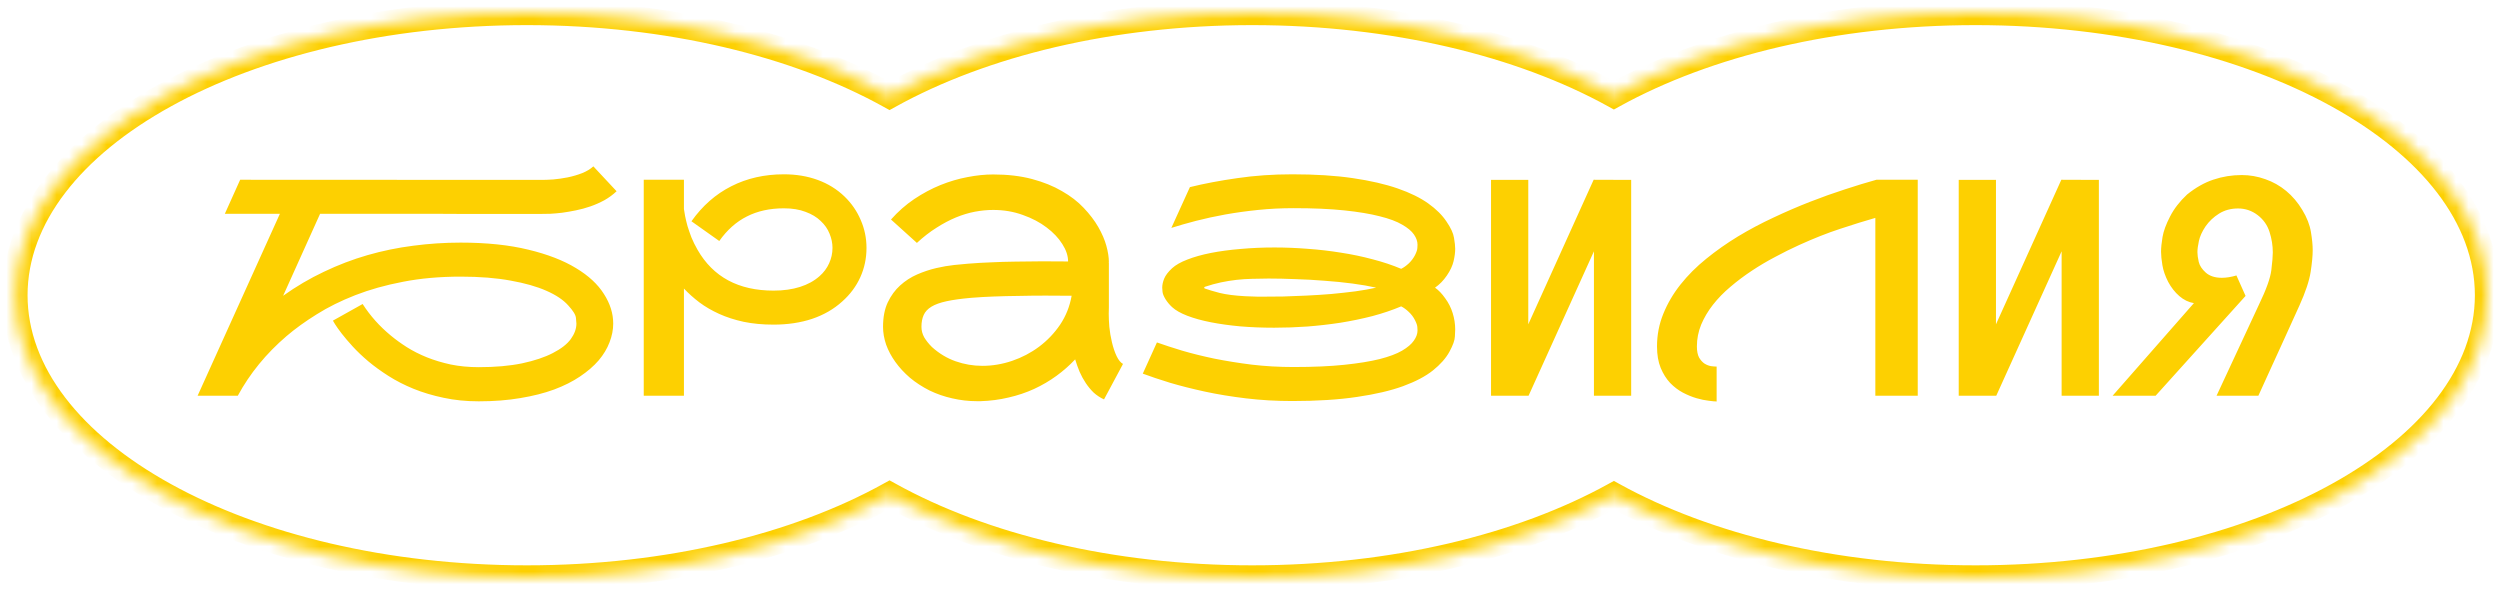 <?xml version="1.0" encoding="UTF-8"?> <svg xmlns="http://www.w3.org/2000/svg" width="199" height="47" viewBox="0 0 199 47" fill="none"><path d="M36.671 19.312C38.741 19.312 40.538 19.5 42.062 19.875C43.585 20.242 44.847 20.73 45.847 21.34C46.847 21.941 47.589 22.629 48.073 23.402C48.566 24.168 48.812 24.953 48.812 25.758C48.812 26.25 48.714 26.746 48.519 27.246C48.331 27.746 48.042 28.227 47.652 28.688C47.261 29.141 46.769 29.566 46.175 29.965C45.589 30.363 44.898 30.711 44.101 31.008C43.312 31.297 42.417 31.523 41.417 31.688C40.417 31.859 39.316 31.945 38.112 31.945C37.112 31.945 36.179 31.852 35.312 31.664C34.452 31.484 33.656 31.246 32.921 30.949C32.194 30.652 31.53 30.312 30.929 29.93C30.327 29.547 29.788 29.156 29.312 28.758C28.843 28.359 28.433 27.969 28.081 27.586C27.73 27.203 27.437 26.859 27.202 26.555C26.968 26.25 26.792 26.004 26.675 25.816C26.566 25.629 26.507 25.531 26.499 25.523L28.866 24.199C29.468 25.137 30.214 25.973 31.105 26.707C31.48 27.02 31.905 27.328 32.382 27.633C32.866 27.938 33.398 28.207 33.976 28.441C34.562 28.676 35.198 28.867 35.886 29.016C36.573 29.156 37.316 29.227 38.112 29.227C39.425 29.227 40.573 29.125 41.558 28.922C42.542 28.711 43.359 28.438 44.007 28.102C44.663 27.766 45.14 27.395 45.437 26.988C45.734 26.574 45.882 26.164 45.882 25.758C45.882 25.711 45.87 25.566 45.847 25.324C45.831 25.074 45.624 24.734 45.226 24.305C44.835 23.867 44.257 23.48 43.491 23.145C42.734 22.809 41.784 22.539 40.644 22.336C39.511 22.125 38.187 22.02 36.671 22.02C35.007 22.02 33.476 22.156 32.077 22.43C30.687 22.695 29.421 23.051 28.28 23.496C27.14 23.941 26.116 24.449 25.21 25.02C24.304 25.582 23.503 26.16 22.808 26.754C21.183 28.145 19.89 29.727 18.929 31.5H15.73L22.28 17.016H17.898L19.116 14.309L42.929 14.32C42.991 14.32 43.054 14.32 43.116 14.32C43.366 14.32 43.671 14.309 44.031 14.285C44.39 14.254 44.773 14.199 45.179 14.121C45.593 14.035 45.98 13.922 46.339 13.781C46.706 13.633 47.003 13.453 47.23 13.242L49.081 15.223C48.792 15.496 48.468 15.734 48.109 15.938C47.749 16.133 47.378 16.297 46.995 16.43C46.612 16.562 46.226 16.668 45.835 16.746C45.452 16.824 45.089 16.887 44.745 16.934C44.409 16.973 44.101 17 43.819 17.016C43.538 17.023 43.312 17.027 43.14 17.027H38.511C37.855 17.027 37.163 17.027 36.437 17.027C35.718 17.02 34.991 17.016 34.257 17.016C31.679 17.016 28.753 17.016 25.48 17.016L22.538 23.543C23.577 22.801 24.659 22.164 25.784 21.633C26.909 21.094 28.066 20.652 29.253 20.309C30.448 19.965 31.663 19.715 32.898 19.559C34.14 19.395 35.398 19.312 36.671 19.312ZM67.039 24C66.367 24.609 65.566 25.07 64.637 25.383C63.715 25.688 62.695 25.84 61.578 25.84C60.711 25.84 59.918 25.766 59.199 25.617C58.48 25.461 57.828 25.25 57.242 24.984C56.656 24.719 56.133 24.414 55.672 24.07C55.211 23.719 54.801 23.352 54.441 22.969V31.5H51.242V14.309H54.441V16.641C54.465 16.781 54.496 16.969 54.535 17.203C54.582 17.438 54.645 17.699 54.723 17.988C54.809 18.27 54.914 18.574 55.039 18.902C55.172 19.223 55.332 19.547 55.52 19.875C56.762 22.047 58.781 23.133 61.578 23.133C62.359 23.133 63.059 23.035 63.676 22.84C64.293 22.645 64.812 22.359 65.234 21.984C65.57 21.688 65.824 21.348 65.996 20.965C66.176 20.574 66.266 20.164 66.266 19.734C66.266 19.352 66.188 18.973 66.031 18.598C65.883 18.223 65.648 17.887 65.328 17.59C65.016 17.285 64.613 17.043 64.121 16.863C63.637 16.676 63.062 16.582 62.398 16.582C61.281 16.582 60.301 16.797 59.457 17.227C58.613 17.648 57.879 18.301 57.254 19.184L55.039 17.613C55.914 16.379 56.973 15.449 58.215 14.824C59.457 14.191 60.852 13.875 62.398 13.875C63.375 13.875 64.269 14.023 65.082 14.32C65.902 14.617 66.617 15.059 67.227 15.645C67.789 16.191 68.219 16.816 68.516 17.52C68.82 18.215 68.973 18.953 68.973 19.734C68.973 20.562 68.809 21.34 68.481 22.066C68.152 22.793 67.672 23.438 67.039 24ZM88.266 24.48C88.259 24.637 88.255 24.797 88.255 24.961C88.255 25.266 88.27 25.617 88.302 26.016C88.341 26.414 88.411 26.828 88.513 27.258C88.614 27.68 88.739 28.047 88.888 28.359C89.036 28.664 89.204 28.867 89.391 28.969L87.88 31.793C87.575 31.652 87.302 31.473 87.059 31.254C86.825 31.027 86.614 30.773 86.427 30.492C86.239 30.211 86.075 29.91 85.934 29.59C85.802 29.27 85.684 28.941 85.583 28.605C85.138 29.082 84.641 29.52 84.094 29.918C83.548 30.316 82.954 30.664 82.313 30.961C81.68 31.25 81.005 31.477 80.286 31.641C79.575 31.812 78.829 31.91 78.048 31.934C77.946 31.934 77.848 31.934 77.755 31.934C77.098 31.934 76.45 31.859 75.809 31.711C75.169 31.57 74.559 31.359 73.981 31.078C73.411 30.789 72.895 30.453 72.434 30.07C71.981 29.68 71.594 29.262 71.274 28.816C70.954 28.371 70.708 27.91 70.536 27.434C70.372 26.949 70.29 26.477 70.29 26.016C70.29 25.25 70.415 24.602 70.665 24.07C70.923 23.531 71.251 23.082 71.649 22.723C72.055 22.355 72.509 22.062 73.009 21.844C73.516 21.625 74.02 21.457 74.52 21.34C75.028 21.223 75.505 21.141 75.95 21.094C76.403 21.047 76.778 21.012 77.075 20.988L77.239 20.977C77.716 20.938 78.263 20.906 78.88 20.883C79.505 20.852 80.161 20.832 80.848 20.824C81.536 20.809 82.235 20.801 82.946 20.801C83.665 20.801 84.356 20.805 85.02 20.812C85.02 20.367 84.868 19.906 84.563 19.43C84.259 18.945 83.841 18.504 83.309 18.105C82.778 17.699 82.145 17.367 81.411 17.109C80.684 16.844 79.899 16.711 79.055 16.711C78.587 16.711 78.102 16.758 77.602 16.852C77.11 16.945 76.606 17.098 76.091 17.309C75.583 17.52 75.067 17.793 74.544 18.129C74.02 18.457 73.501 18.859 72.985 19.336L70.923 17.473C71.485 16.84 72.102 16.297 72.774 15.844C73.454 15.391 74.149 15.02 74.86 14.73C75.579 14.441 76.294 14.23 77.005 14.098C77.723 13.957 78.407 13.887 79.055 13.887C80.212 13.887 81.243 14.008 82.149 14.25C83.055 14.492 83.848 14.812 84.528 15.211C85.216 15.602 85.794 16.047 86.263 16.547C86.739 17.047 87.126 17.555 87.423 18.07C87.719 18.586 87.934 19.086 88.067 19.57C88.2 20.055 88.266 20.48 88.266 20.848C88.266 20.855 88.259 20.859 88.243 20.859C88.235 20.859 88.231 20.863 88.231 20.871H88.266V24.48ZM74.18 27.621C74.751 28.137 75.38 28.516 76.067 28.758C76.755 29 77.466 29.121 78.2 29.121C78.997 29.121 79.786 28.988 80.567 28.723C81.348 28.457 82.063 28.082 82.712 27.598C83.368 27.105 83.927 26.52 84.388 25.84C84.848 25.152 85.153 24.387 85.302 23.543C84.638 23.535 83.942 23.531 83.216 23.531C82.497 23.531 81.79 23.539 81.094 23.555C80.399 23.562 79.739 23.578 79.114 23.602C78.489 23.625 77.942 23.656 77.473 23.695L77.298 23.707C76.509 23.777 75.86 23.867 75.352 23.977C74.844 24.086 74.442 24.23 74.145 24.41C73.848 24.59 73.641 24.812 73.524 25.078C73.407 25.336 73.348 25.648 73.348 26.016C73.348 26.312 73.423 26.594 73.571 26.859C73.727 27.117 73.93 27.371 74.18 27.621ZM114.228 22.898C114.509 23.094 114.779 23.375 115.037 23.742C115.302 24.102 115.502 24.496 115.634 24.926C115.767 25.355 115.834 25.789 115.834 26.227C115.834 26.297 115.826 26.48 115.81 26.777C115.802 27.074 115.658 27.48 115.377 27.996C115.095 28.512 114.658 29.008 114.064 29.484C113.478 29.953 112.685 30.371 111.685 30.738C110.693 31.098 109.474 31.383 108.029 31.594C106.584 31.812 104.865 31.922 102.873 31.922C101.591 31.922 100.365 31.852 99.193 31.711C98.021 31.57 96.927 31.391 95.912 31.172C94.904 30.953 93.978 30.719 93.134 30.469C92.298 30.211 91.576 29.969 90.966 29.742L92.091 27.258C92.662 27.461 93.334 27.68 94.107 27.914C94.88 28.141 95.732 28.352 96.662 28.547C97.599 28.734 98.595 28.895 99.65 29.027C100.713 29.152 101.818 29.215 102.966 29.215C104.537 29.215 105.88 29.156 106.998 29.039C108.123 28.922 109.064 28.77 109.822 28.582C110.58 28.387 111.173 28.164 111.603 27.914C112.041 27.656 112.353 27.391 112.541 27.117C112.736 26.844 112.834 26.574 112.834 26.309C112.834 26.293 112.83 26.215 112.822 26.074C112.822 25.926 112.759 25.73 112.634 25.488C112.509 25.238 112.345 25.02 112.142 24.832C111.939 24.637 111.736 24.488 111.533 24.387C110.83 24.684 110.068 24.941 109.248 25.16C108.427 25.371 107.58 25.547 106.705 25.688C105.838 25.82 104.955 25.922 104.056 25.992C103.166 26.055 102.287 26.086 101.42 26.086C100.49 26.086 99.595 26.051 98.736 25.98C97.884 25.902 97.099 25.793 96.38 25.652C95.669 25.512 95.048 25.34 94.517 25.137C93.986 24.934 93.58 24.703 93.298 24.445C93.095 24.258 92.919 24.047 92.771 23.812C92.63 23.578 92.552 23.383 92.537 23.227C92.521 23.062 92.513 22.953 92.513 22.898C92.513 22.68 92.564 22.441 92.666 22.184C92.775 21.918 92.986 21.641 93.298 21.352C93.58 21.094 93.986 20.863 94.517 20.66C95.056 20.449 95.681 20.273 96.392 20.133C97.111 19.992 97.9 19.887 98.759 19.816C99.619 19.738 100.517 19.699 101.455 19.699C102.314 19.699 103.189 19.734 104.08 19.805C104.97 19.867 105.849 19.969 106.716 20.109C107.591 20.242 108.435 20.418 109.248 20.637C110.068 20.848 110.83 21.102 111.533 21.398C111.736 21.297 111.939 21.152 112.142 20.965C112.345 20.77 112.509 20.551 112.634 20.309C112.759 20.059 112.822 19.863 112.822 19.723C112.83 19.574 112.834 19.492 112.834 19.477C112.834 19.211 112.74 18.941 112.552 18.668C112.365 18.395 112.052 18.133 111.615 17.883C111.177 17.625 110.58 17.402 109.822 17.215C109.064 17.02 108.123 16.863 106.998 16.746C105.88 16.629 104.537 16.57 102.966 16.57C101.998 16.57 101.056 16.617 100.142 16.711C99.228 16.805 98.357 16.926 97.529 17.074C96.709 17.223 95.935 17.391 95.209 17.578C94.49 17.766 93.834 17.953 93.24 18.141L94.716 14.895C95.857 14.613 97.115 14.375 98.49 14.18C99.865 13.977 101.326 13.875 102.873 13.875C104.709 13.875 106.314 13.977 107.689 14.18C109.072 14.383 110.259 14.656 111.252 15C112.244 15.344 113.056 15.742 113.689 16.195C114.322 16.648 114.806 17.129 115.142 17.637C115.486 18.137 115.685 18.57 115.74 18.938C115.802 19.305 115.834 19.594 115.834 19.805C115.834 20.094 115.791 20.422 115.705 20.789C115.619 21.156 115.439 21.539 115.166 21.938C114.9 22.328 114.588 22.648 114.228 22.898ZM99.099 23.578C99.419 23.594 99.736 23.605 100.048 23.613C100.369 23.613 100.595 23.613 100.728 23.613C101.127 23.613 101.591 23.609 102.123 23.602C102.662 23.586 103.271 23.562 103.951 23.531C104.63 23.5 105.302 23.457 105.966 23.402C106.63 23.34 107.271 23.27 107.888 23.191C108.505 23.105 109.056 23.008 109.541 22.898C108.994 22.773 108.365 22.664 107.654 22.57C106.951 22.477 106.213 22.402 105.439 22.348C104.673 22.285 103.904 22.242 103.13 22.219C102.365 22.188 101.646 22.172 100.974 22.172C100.521 22.172 100.084 22.18 99.662 22.195C99.248 22.203 98.834 22.23 98.419 22.277C98.013 22.324 97.603 22.391 97.189 22.477C96.783 22.562 96.357 22.68 95.912 22.828C95.873 22.844 95.853 22.867 95.853 22.898C95.853 22.93 95.873 22.953 95.912 22.969C96.193 23.07 96.588 23.188 97.095 23.32C97.603 23.445 98.271 23.531 99.099 23.578ZM129.842 14.32V31.5H126.877V20.004L121.674 31.5H118.686V14.32H121.651V25.816L126.854 14.309L129.842 14.32ZM152.652 14.309V31.5H149.277V17.344C148.433 17.586 147.503 17.875 146.488 18.211C145.48 18.539 144.382 18.973 143.195 19.512C142.577 19.793 141.948 20.105 141.308 20.449C140.667 20.785 140.046 21.152 139.445 21.551C138.843 21.949 138.277 22.375 137.745 22.828C137.214 23.273 136.749 23.75 136.351 24.258C135.96 24.758 135.648 25.285 135.413 25.84C135.187 26.395 135.073 26.973 135.073 27.574C135.073 27.949 135.132 28.246 135.249 28.465C135.374 28.676 135.519 28.836 135.683 28.945C135.847 29.047 136.019 29.113 136.198 29.145C136.378 29.168 136.527 29.18 136.644 29.18V31.957C136.511 31.957 136.3 31.938 136.011 31.898C135.722 31.867 135.402 31.801 135.05 31.699C134.698 31.598 134.335 31.449 133.96 31.254C133.593 31.059 133.253 30.801 132.941 30.48C132.636 30.152 132.386 29.754 132.191 29.285C131.995 28.809 131.898 28.238 131.898 27.574C131.898 26.66 132.066 25.793 132.402 24.973C132.738 24.145 133.195 23.367 133.773 22.641C134.351 21.914 135.03 21.234 135.812 20.602C136.601 19.961 137.445 19.367 138.343 18.82C139.249 18.273 140.191 17.773 141.167 17.32C142.144 16.859 143.113 16.441 144.073 16.066C145.034 15.691 145.964 15.359 146.863 15.07C147.769 14.773 148.601 14.52 149.359 14.309H152.652ZM167.07 14.32V31.5H164.105V20.004L158.902 31.5H155.914V14.32H158.879V25.816L164.082 14.309L167.07 14.32ZM178.442 13.934C179.083 13.934 179.708 14.043 180.317 14.262C180.927 14.473 181.481 14.785 181.981 15.199C182.481 15.613 182.911 16.121 183.27 16.723C183.63 17.316 183.856 17.898 183.95 18.469C184.044 19.031 184.091 19.512 184.091 19.91C184.091 20.355 184.036 20.934 183.927 21.645C183.817 22.355 183.52 23.246 183.036 24.316L181.887 26.848C181.7 27.262 181.516 27.664 181.337 28.055C181.157 28.445 180.989 28.812 180.833 29.156C180.466 29.969 180.11 30.75 179.766 31.5H176.438L179.825 24.223C180.395 23.043 180.72 22.137 180.798 21.504C180.876 20.863 180.915 20.395 180.915 20.098C180.915 19.551 180.829 19.008 180.657 18.469C180.485 17.922 180.169 17.473 179.708 17.121C179.247 16.77 178.727 16.594 178.149 16.594C177.579 16.594 177.075 16.73 176.637 17.004C176.2 17.277 175.841 17.617 175.559 18.023C175.286 18.43 175.11 18.816 175.032 19.184C174.954 19.543 174.915 19.84 174.915 20.074C174.915 20.285 174.95 20.543 175.02 20.848C175.091 21.145 175.278 21.43 175.583 21.703C175.895 21.977 176.321 22.113 176.86 22.113C177.212 22.113 177.598 22.051 178.02 21.926L178.747 23.555L171.587 31.5H168.165L174.634 24.129C174.212 24.059 173.825 23.871 173.473 23.566C173.122 23.262 172.825 22.883 172.583 22.43C172.348 21.969 172.196 21.527 172.126 21.105C172.055 20.676 172.02 20.32 172.02 20.039C172.02 19.727 172.059 19.336 172.137 18.867C172.216 18.398 172.415 17.855 172.735 17.238C173.055 16.613 173.509 16.027 174.095 15.48C174.782 14.926 175.481 14.531 176.192 14.297C176.911 14.055 177.661 13.934 178.442 13.934Z" fill="#FDD001"></path><mask id="path-3-inside-1_461_4027" fill="white"><path d="M157.253 1C179.757 1 198 11.074 198 23.5C198 35.926 179.757 46 157.253 46C146.013 46 135.837 43.487 128.465 39.423C121.093 43.487 110.916 46 99.677 46C88.396 46 78.187 43.468 70.809 39.378C63.43 43.468 53.221 46 41.94 46C19.437 46 1.193 35.926 1.193 23.5C1.193 11.074 19.437 1 41.94 1C53.221 1 63.431 3.531 70.809 7.621C78.187 3.531 88.396 1 99.677 1C110.916 1 121.093 3.513 128.465 7.576C135.837 3.512 146.013 1 157.253 1Z"></path></mask><path d="M157.253 1L157.253 0L157.253 0L157.253 1ZM198 23.5L199 23.5L199 23.5L198 23.5ZM157.253 46L157.253 47L157.253 47L157.253 46ZM128.465 39.423L128.948 38.547L128.465 38.281L127.982 38.547L128.465 39.423ZM99.677 46L99.677 47L99.677 47L99.677 46ZM70.809 39.378L71.293 38.503L70.809 38.235L70.324 38.503L70.809 39.378ZM41.94 46L41.94 47L41.94 47L41.94 46ZM1.193 23.5L0.193 23.5L0.193 23.5L1.193 23.5ZM41.94 1L41.94 0L41.94 0L41.94 1ZM70.809 7.621L70.324 8.496L70.809 8.764L71.293 8.496L70.809 7.621ZM99.677 1L99.677 0L99.677 0L99.677 1ZM128.465 7.576L127.982 8.452L128.465 8.718L128.948 8.452L128.465 7.576ZM157.253 1L157.253 2C168.369 2 178.383 4.49 185.582 8.466C192.817 12.46 197 17.818 197 23.5L198 23.5L199 23.5C199 16.756 194.062 10.863 186.549 6.715C179.001 2.547 168.641 1.19733e-05 157.253 0L157.253 1ZM198 23.5L197 23.5C197 29.182 192.817 34.54 185.582 38.535C178.383 42.51 168.369 45 157.253 45L157.253 46L157.253 47C168.641 47 179.001 44.453 186.549 40.285C194.062 36.137 199 30.244 199 23.5L198 23.5ZM157.253 46L157.253 45C146.149 45 136.145 42.515 128.948 38.547L128.465 39.423L127.982 40.299C135.528 44.458 145.877 47 157.253 47L157.253 46ZM128.465 39.423L127.982 38.547C120.784 42.515 110.78 45 99.677 45L99.677 46L99.677 47C111.052 47 121.402 44.458 128.948 40.299L128.465 39.423ZM99.677 46L99.677 45C88.533 45 78.497 42.496 71.293 38.503L70.809 39.378L70.324 40.252C77.877 44.439 88.26 47 99.677 47L99.677 46ZM70.809 39.378L70.324 38.503C63.12 42.496 53.084 45 41.94 45L41.94 46L41.94 47C53.358 47 63.74 44.439 71.293 40.252L70.809 39.378ZM41.94 46L41.94 45C30.825 45 20.811 42.51 13.611 38.534C6.377 34.54 2.193 29.182 2.193 23.5L1.193 23.5L0.193 23.5C0.193 30.244 5.132 36.137 12.645 40.285C20.193 44.453 30.552 47 41.94 47L41.94 46ZM1.193 23.5L2.193 23.5C2.193 17.818 6.377 12.46 13.611 8.466C20.811 4.49 30.825 2 41.94 2L41.94 1L41.94 0C30.552 5.59996e-05 20.193 2.547 12.645 6.715C5.132 10.863 0.193 16.756 0.193 23.5L1.193 23.5ZM41.94 1L41.94 2C53.084 2 63.12 4.503 70.324 8.496L70.809 7.621L71.293 6.746C63.74 2.56 53.357 4.65765e-07 41.94 0L41.94 1ZM70.809 7.621L71.293 8.496C78.497 4.503 88.533 2 99.677 2L99.677 1L99.677 0C88.26 6.42273e-05 77.877 2.56 70.324 6.746L70.809 7.621ZM99.677 1L99.677 2C110.78 2 120.784 4.484 127.982 8.452L128.465 7.576L128.948 6.7C121.402 2.541 111.052 4.6408e-07 99.677 0L99.677 1ZM128.465 7.576L128.948 8.452C136.145 4.484 146.15 2 157.253 2L157.253 1L157.253 0C145.877 -4.50951e-07 135.528 2.541 127.982 6.7L128.465 7.576Z" fill="#FDD001" mask="url(#path-3-inside-1_461_4027)"></path></svg> 